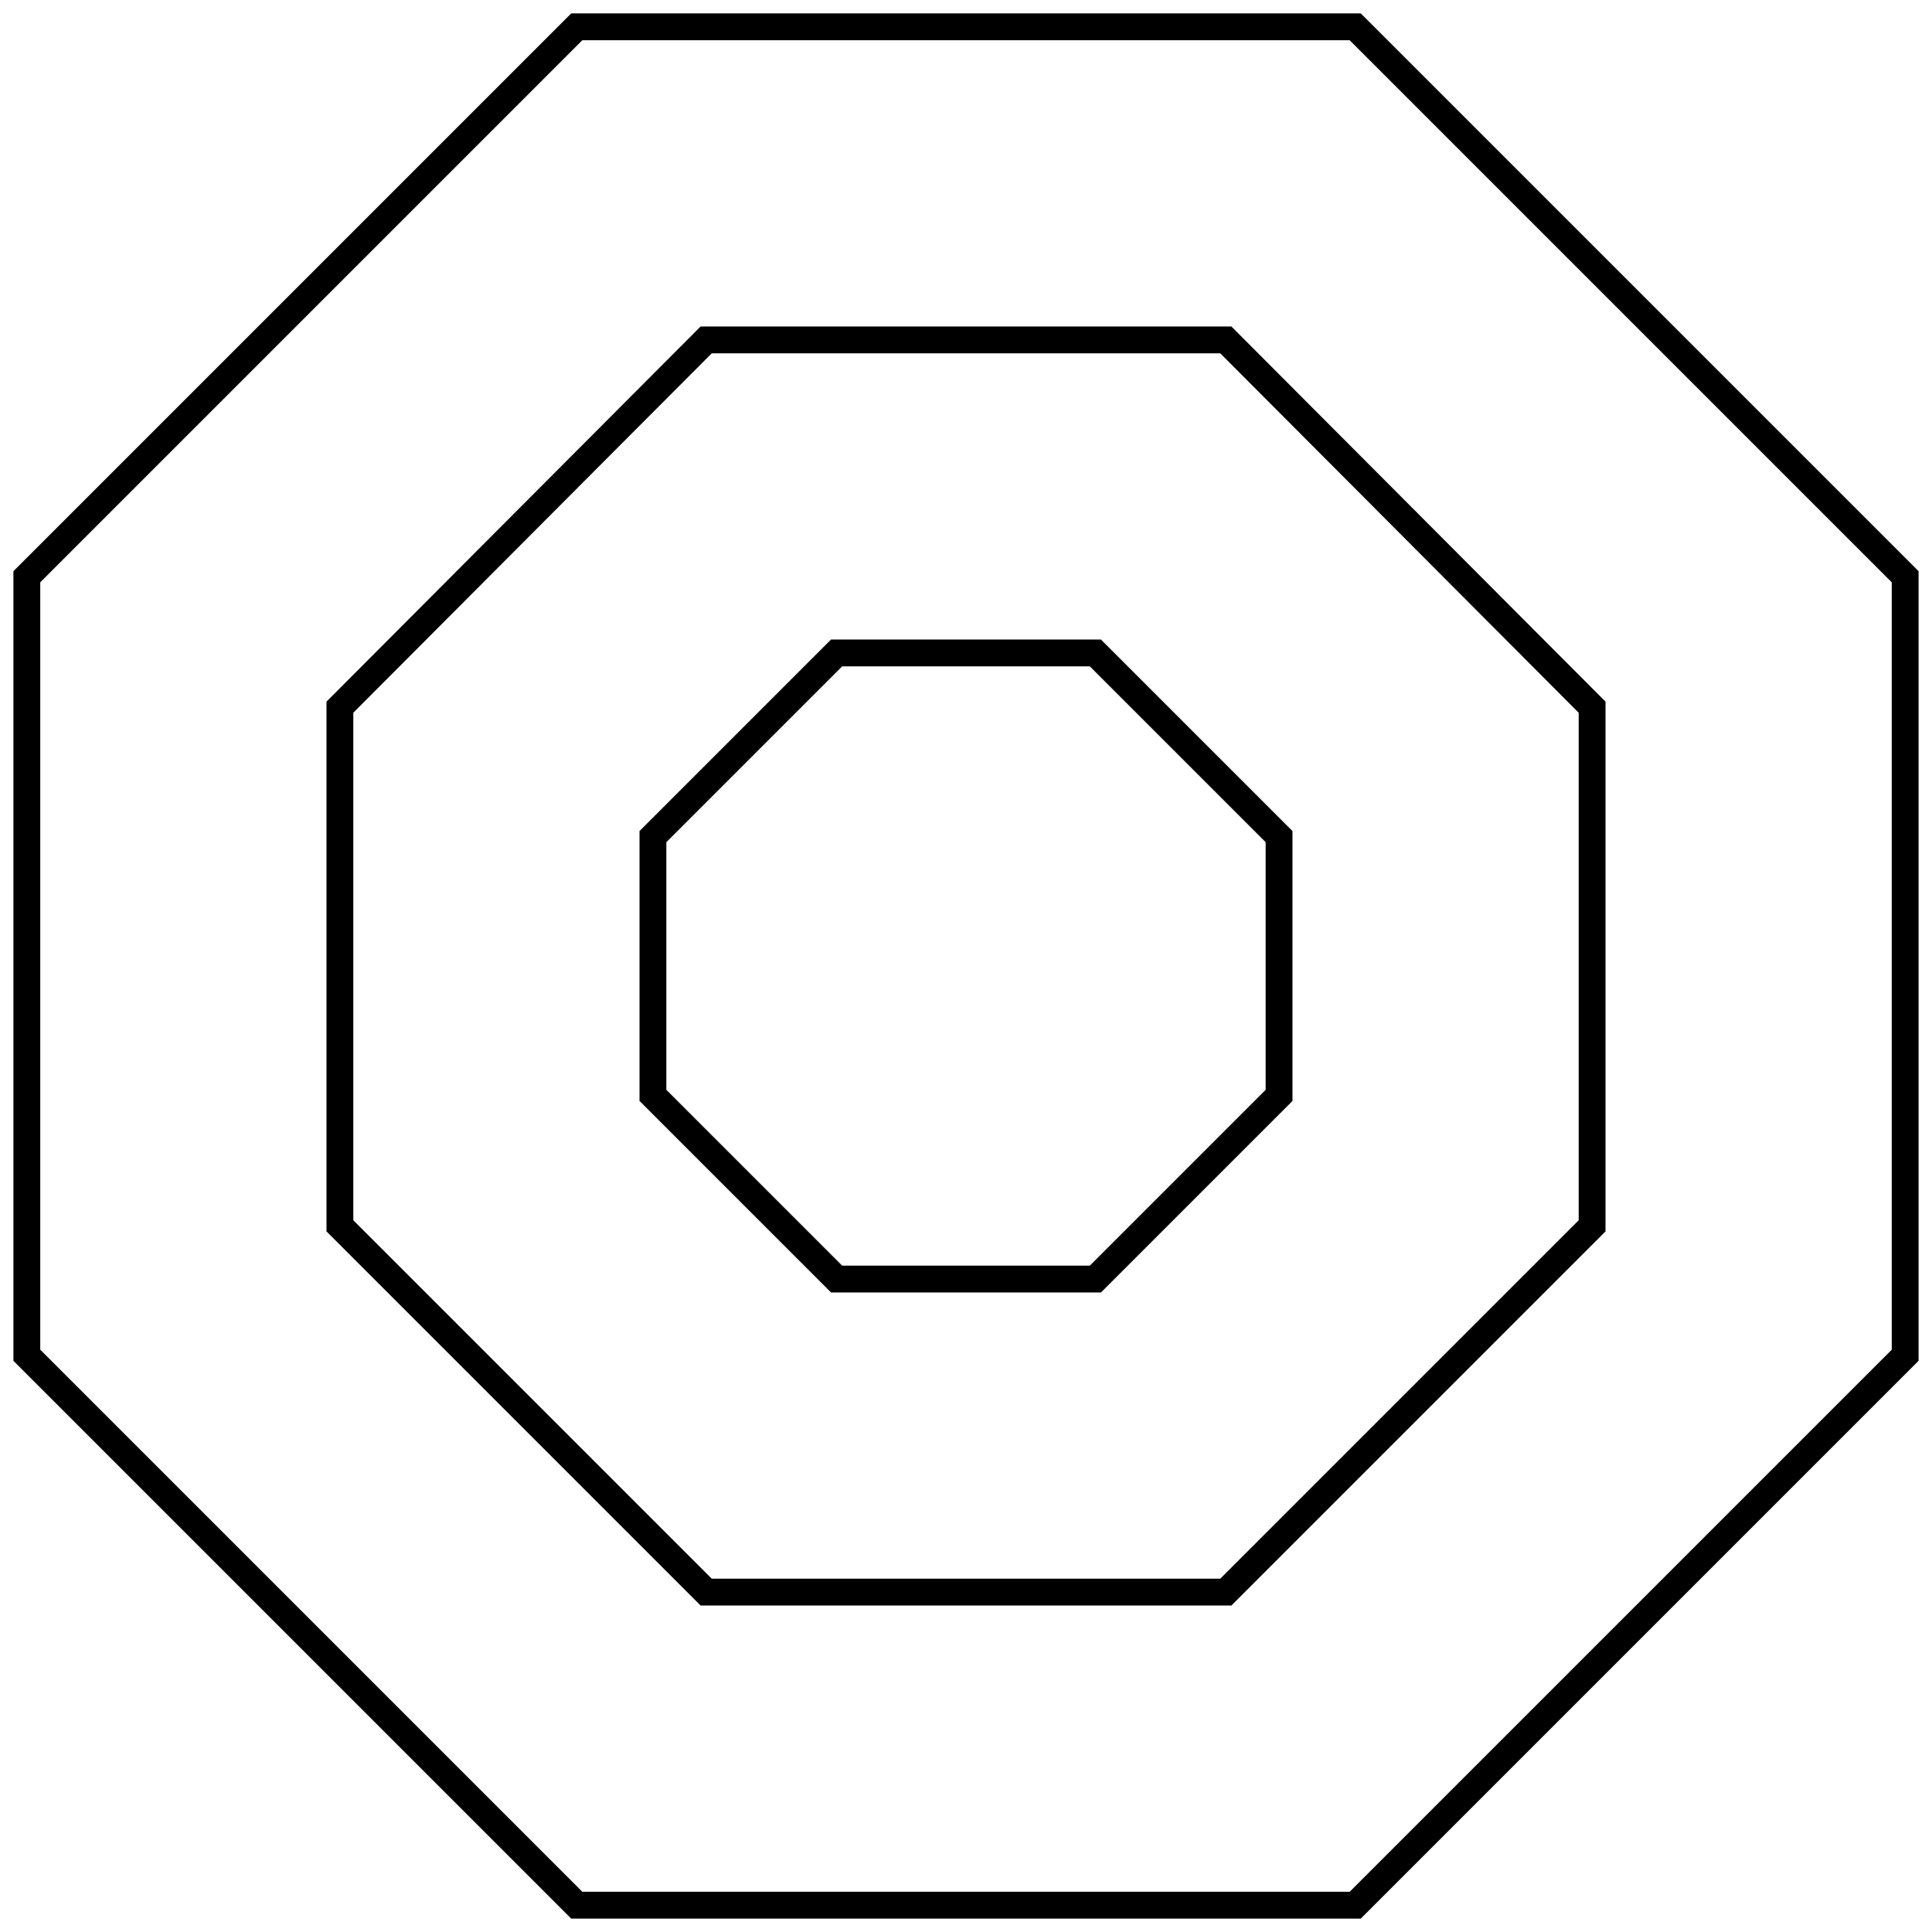 <svg xmlns="http://www.w3.org/2000/svg" fill="none" viewBox="0 0 72 72" height="72" width="72">
<path stroke-miterlimit="10" stroke="black" d="M50.506 71L71 50.506V21.494L50.506 1H21.494L1 21.494V50.506L21.494 71H50.506Z"></path>
<path stroke-miterlimit="10" stroke="black" d="M45.683 59.333L59.333 45.683V26.355L45.683 12.667H26.317L12.667 26.355V45.683L26.317 59.333H45.683Z"></path>
<path stroke-miterlimit="10" stroke="black" d="M40.822 47.667L47.667 40.822V31.178L40.822 24.333H31.178L24.333 31.178V40.822L31.178 47.667H40.822Z"></path>
</svg>
